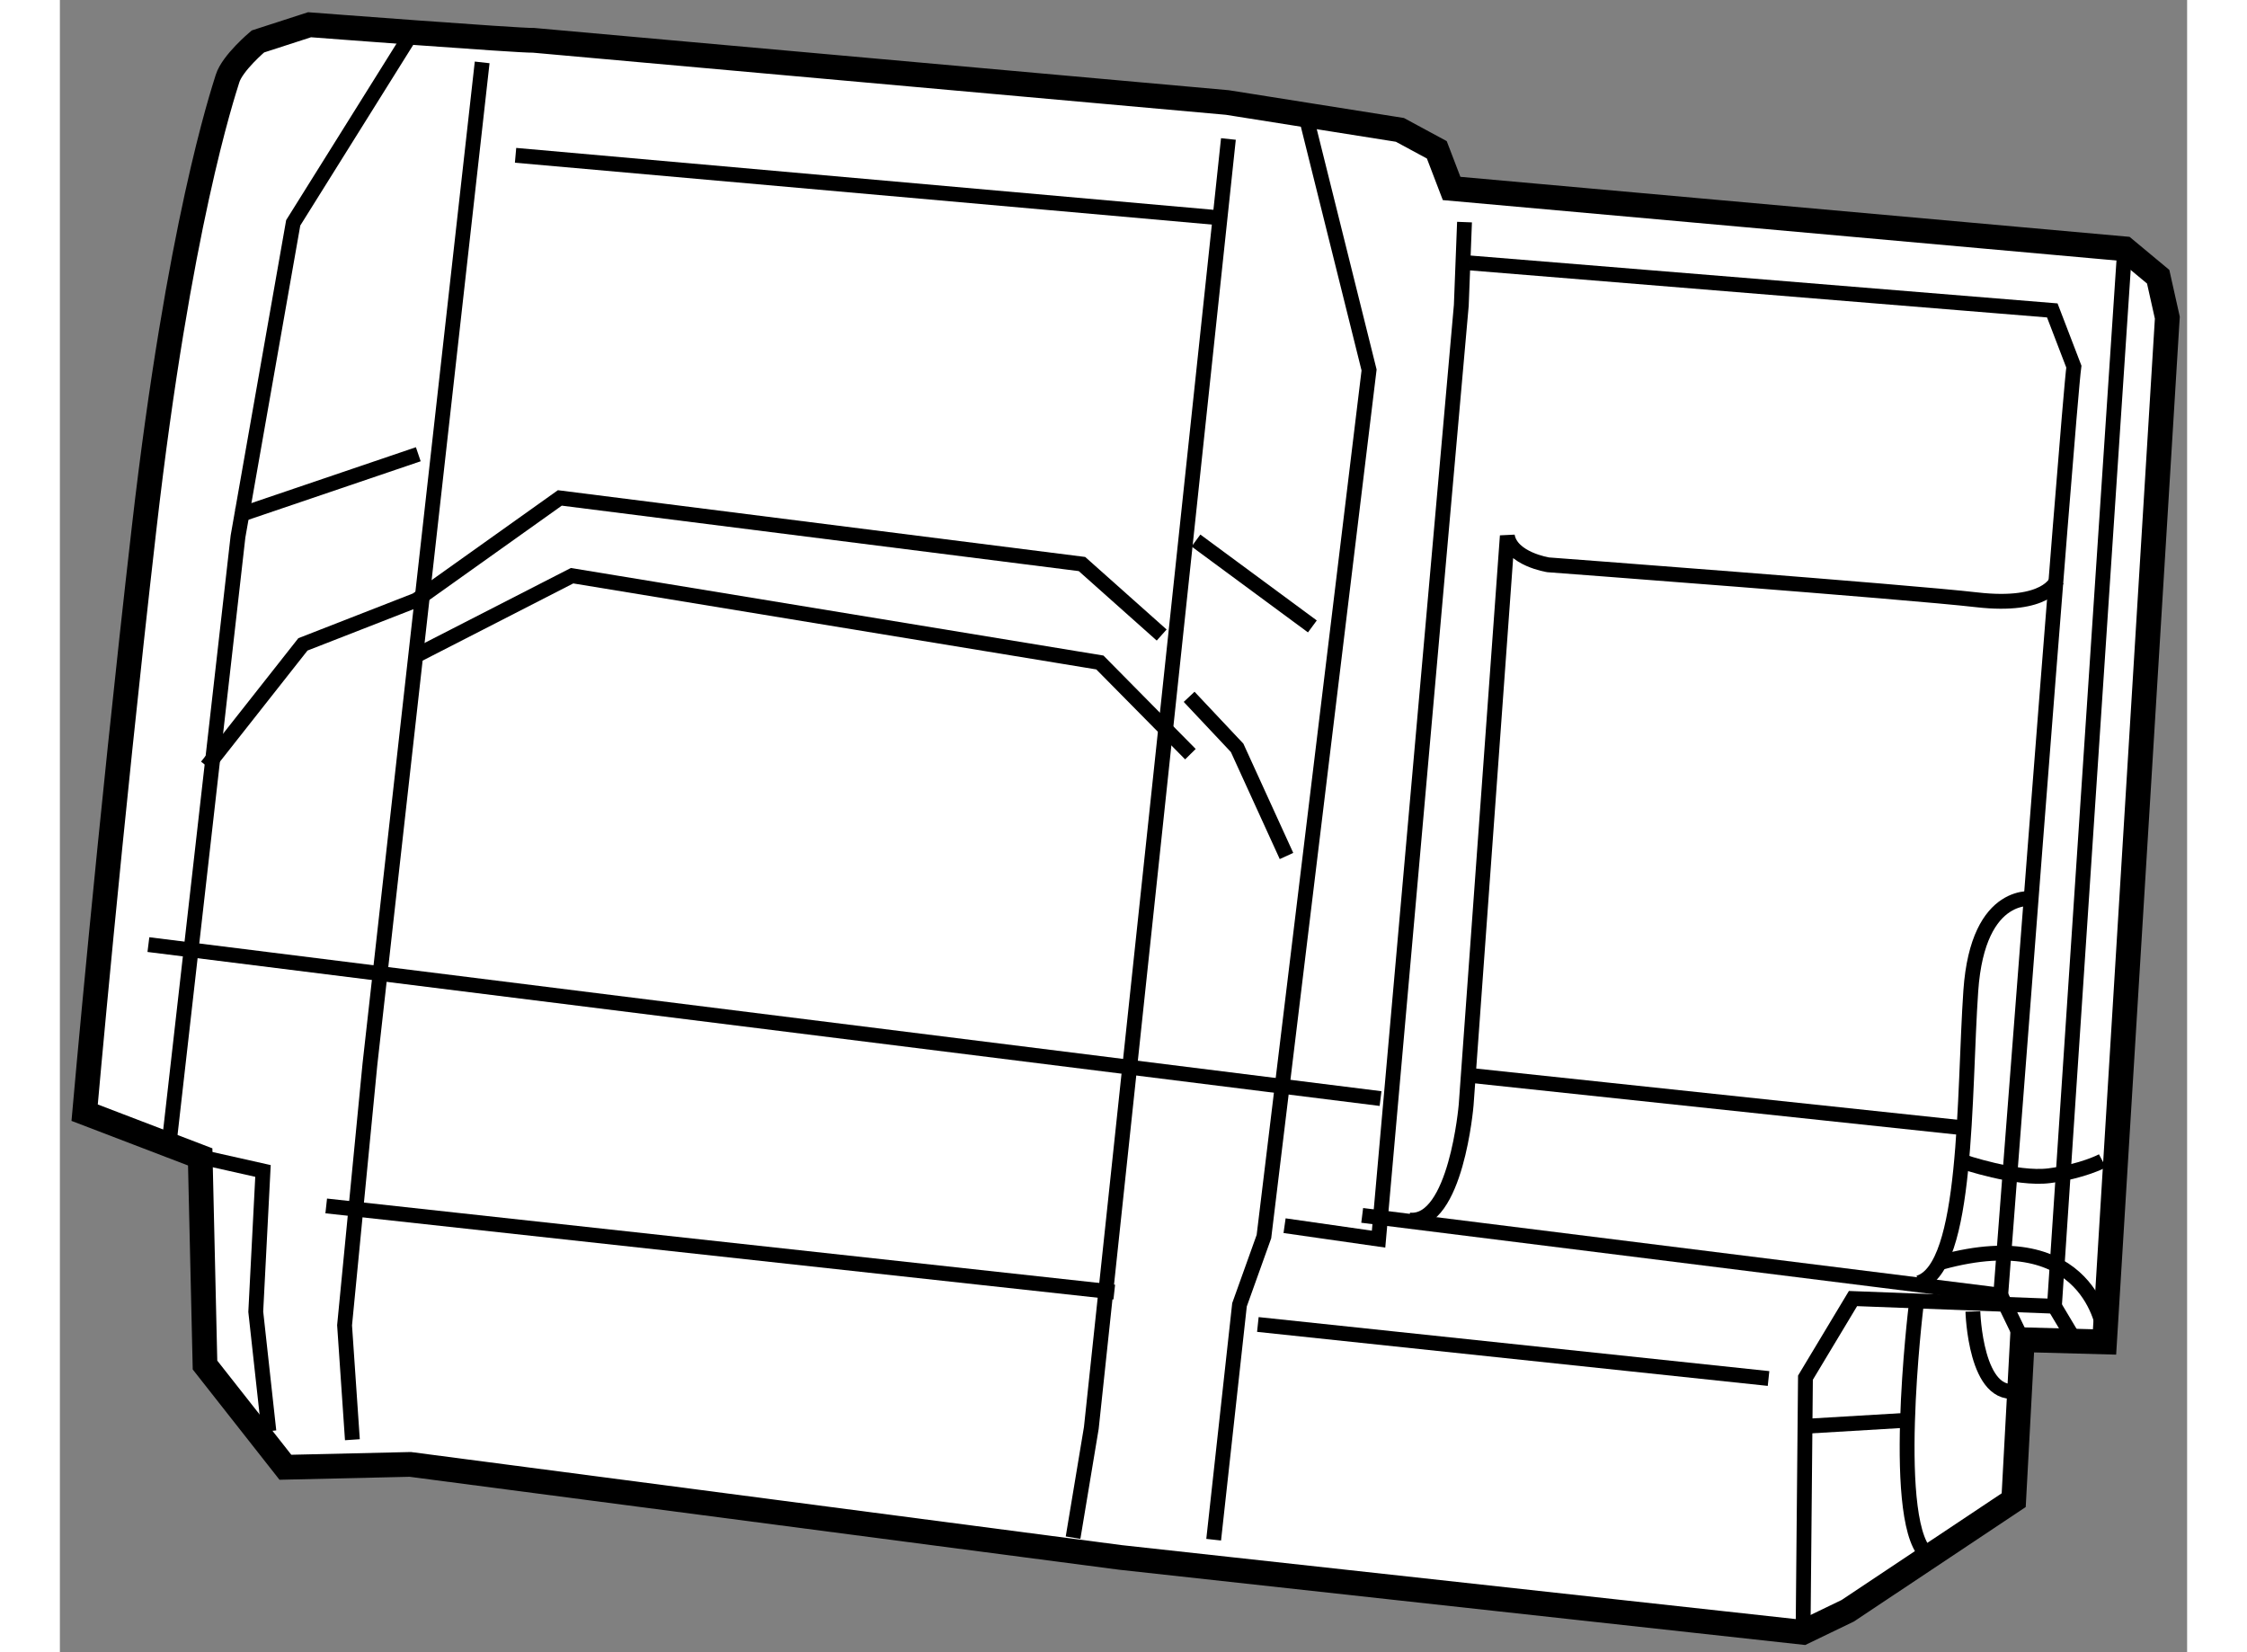 <?xml version="1.0" encoding="utf-8"?>
<!-- Generator: Adobe Illustrator 15.1.0, SVG Export Plug-In . SVG Version: 6.00 Build 0)  -->
<!DOCTYPE svg PUBLIC "-//W3C//DTD SVG 1.1//EN" "http://www.w3.org/Graphics/SVG/1.1/DTD/svg11.dtd">
<svg version="1.1" xmlns="http://www.w3.org/2000/svg" xmlns:xlink="http://www.w3.org/1999/xlink" x="0px" y="0px" width="244.8px"
	 height="180px" viewBox="93.902 43.316 42.995 33.394" enable-background="new 0 0 244.8 180" xml:space="preserve">
	
<rect x="93.902" y="43.316" width="42.995" height="33.394" fill="#808080" stroke="none"/>
	
<g><path fill="#FFFFFF" stroke="#000000" stroke-width="0.5" d="M115.335,74.794l-14.352-1.88l-2.523,0.058l-1.625-2.066
				l-0.097-4.207l-2.336-0.894c0,0,0.5-5.693,1.202-11.813c0.702-6.118,1.588-8.769,1.686-9.087c0.098-0.317,0.614-0.751,0.614-0.751
				l1.044-0.338c0,0,4.216,0.323,4.53,0.315l14.022,1.257l3.486,0.553l0.746,0.403l0.299,0.781l13.603,1.22l0.678,0.564l0.185,0.827
				l-1.269,20.703l-1.661-0.045l-0.175,3.243l-3.354,2.235l-0.904,0.436L115.335,74.794z"></path><polyline fill="none" stroke="#000000" stroke-width="0.3" points="102.437,44.577 100.168,64.83 99.656,70.102 99.814,72.415 		
				"></polyline><polyline fill="none" stroke="#000000" stroke-width="0.3" points="96.738,66.698 98.007,66.983 97.861,69.828 98.126,72.243 		
				"></polyline><polyline fill="none" stroke="#000000" stroke-width="0.3" points="100.953,44.085 98.618,47.82 97.502,54.16 96.101,66.502 		"></polyline><polyline fill="none" stroke="#000000" stroke-width="0.3" points="117.52,46.125 114.749,72.177 114.38,74.395 		"></polyline><polyline fill="none" stroke="#000000" stroke-width="0.3" points="119.087,45.669 120.363,50.794 118.238,68.309 117.744,69.688 
				117.222,74.436 		"></polyline><polyline fill="none" stroke="#000000" stroke-width="0.3" points="118.655,68.089 120.555,68.361 122.227,49.488 122.292,47.805 
						"></polyline><polyline fill="none" stroke="#000000" stroke-width="0.3" points="101.03,56.604 104.254,54.952 114.922,56.706 116.752,58.559 
						"></polyline><line fill="none" stroke="#000000" stroke-width="0.3" x1="95.691" y1="62.408" x2="120.595" y2="65.52"></line><line fill="none" stroke="#000000" stroke-width="0.3" x1="99.285" y1="67.69" x2="115.213" y2="69.431"></line><line fill="none" stroke="#000000" stroke-width="0.3" x1="103.112" y1="46.455" x2="117.239" y2="47.709"></line><line fill="none" stroke="#000000" stroke-width="0.3" x1="97.492" y1="53.738" x2="101.146" y2="52.497"></line><polyline fill="none" stroke="#000000" stroke-width="0.3" points="96.873,58.803 98.814,56.34 101.107,55.445 104.007,53.38 
				114.56,54.716 116.171,56.151 		"></polyline><polyline fill="none" stroke="#000000" stroke-width="0.3" points="116.726,57.4 117.696,58.431 118.694,60.617 		"></polyline><line fill="none" stroke="#000000" stroke-width="0.3" x1="116.864" y1="54.241" x2="119.217" y2="55.977"></line><polyline fill="none" stroke="#000000" stroke-width="0.3" points="135.635,48.346 134.215,69.717 130.144,69.562 129.183,71.161 
				129.135,76.31 		"></polyline><path fill="none" stroke="#000000" stroke-width="0.3" d="M122.396,48.63l11.776,0.96l0.436,1.136
				c-0.112,0.813-1.479,18.768-1.479,18.768l-12.905-1.613"></path><line fill="none" stroke="#000000" stroke-width="0.3" x1="118.115" y1="70.086" x2="128.437" y2="71.178"></line><path fill="none" stroke="#000000" stroke-width="0.3" d="M131.418,69.719c0,0-0.551,4.541,0.273,5.058"></path><line fill="none" stroke="#000000" stroke-width="0.3" x1="129.121" y1="72.147" x2="131.278" y2="72.019"></line><path fill="none" stroke="#000000" stroke-width="0.3" d="M134.256,55.057c0,0-0.188,0.545-1.61,0.382
				c-1.422-0.164-8.662-0.707-8.662-0.707s-0.747-0.115-0.827-0.585l-0.832,11.502c0,0-0.202,2.424-1.15,2.326"></path><path fill="none" stroke="#000000" stroke-width="0.3" d="M133.825,61.483c0,0-1.154-0.238-1.3,1.858
				c-0.145,2.097-0.049,5.605-1.054,5.904"></path><line fill="none" stroke="#000000" stroke-width="0.3" x1="122.307" y1="65.041" x2="132.399" y2="66.114"></line><path fill="none" stroke="#000000" stroke-width="0.3" d="M135.186,66.779c0,0-0.399,0.213-1.072,0.3
				c-0.672,0.087-1.763-0.288-1.763-0.288"></path><path fill="none" stroke="#000000" stroke-width="0.3" d="M135.213,70.223c0,0-0.264-2.222-3.28-1.395"></path><line fill="none" stroke="#000000" stroke-width="0.3" x1="134.215" y1="69.717" x2="134.608" y2="70.375"></line><path fill="none" stroke="#000000" stroke-width="0.3" d="M132.567,69.823c0,0,0.05,1.822,0.922,1.596"></path><line fill="none" stroke="#000000" stroke-width="0.3" x1="133.567" y1="70.396" x2="133.13" y2="69.493"></line></g>


</svg>